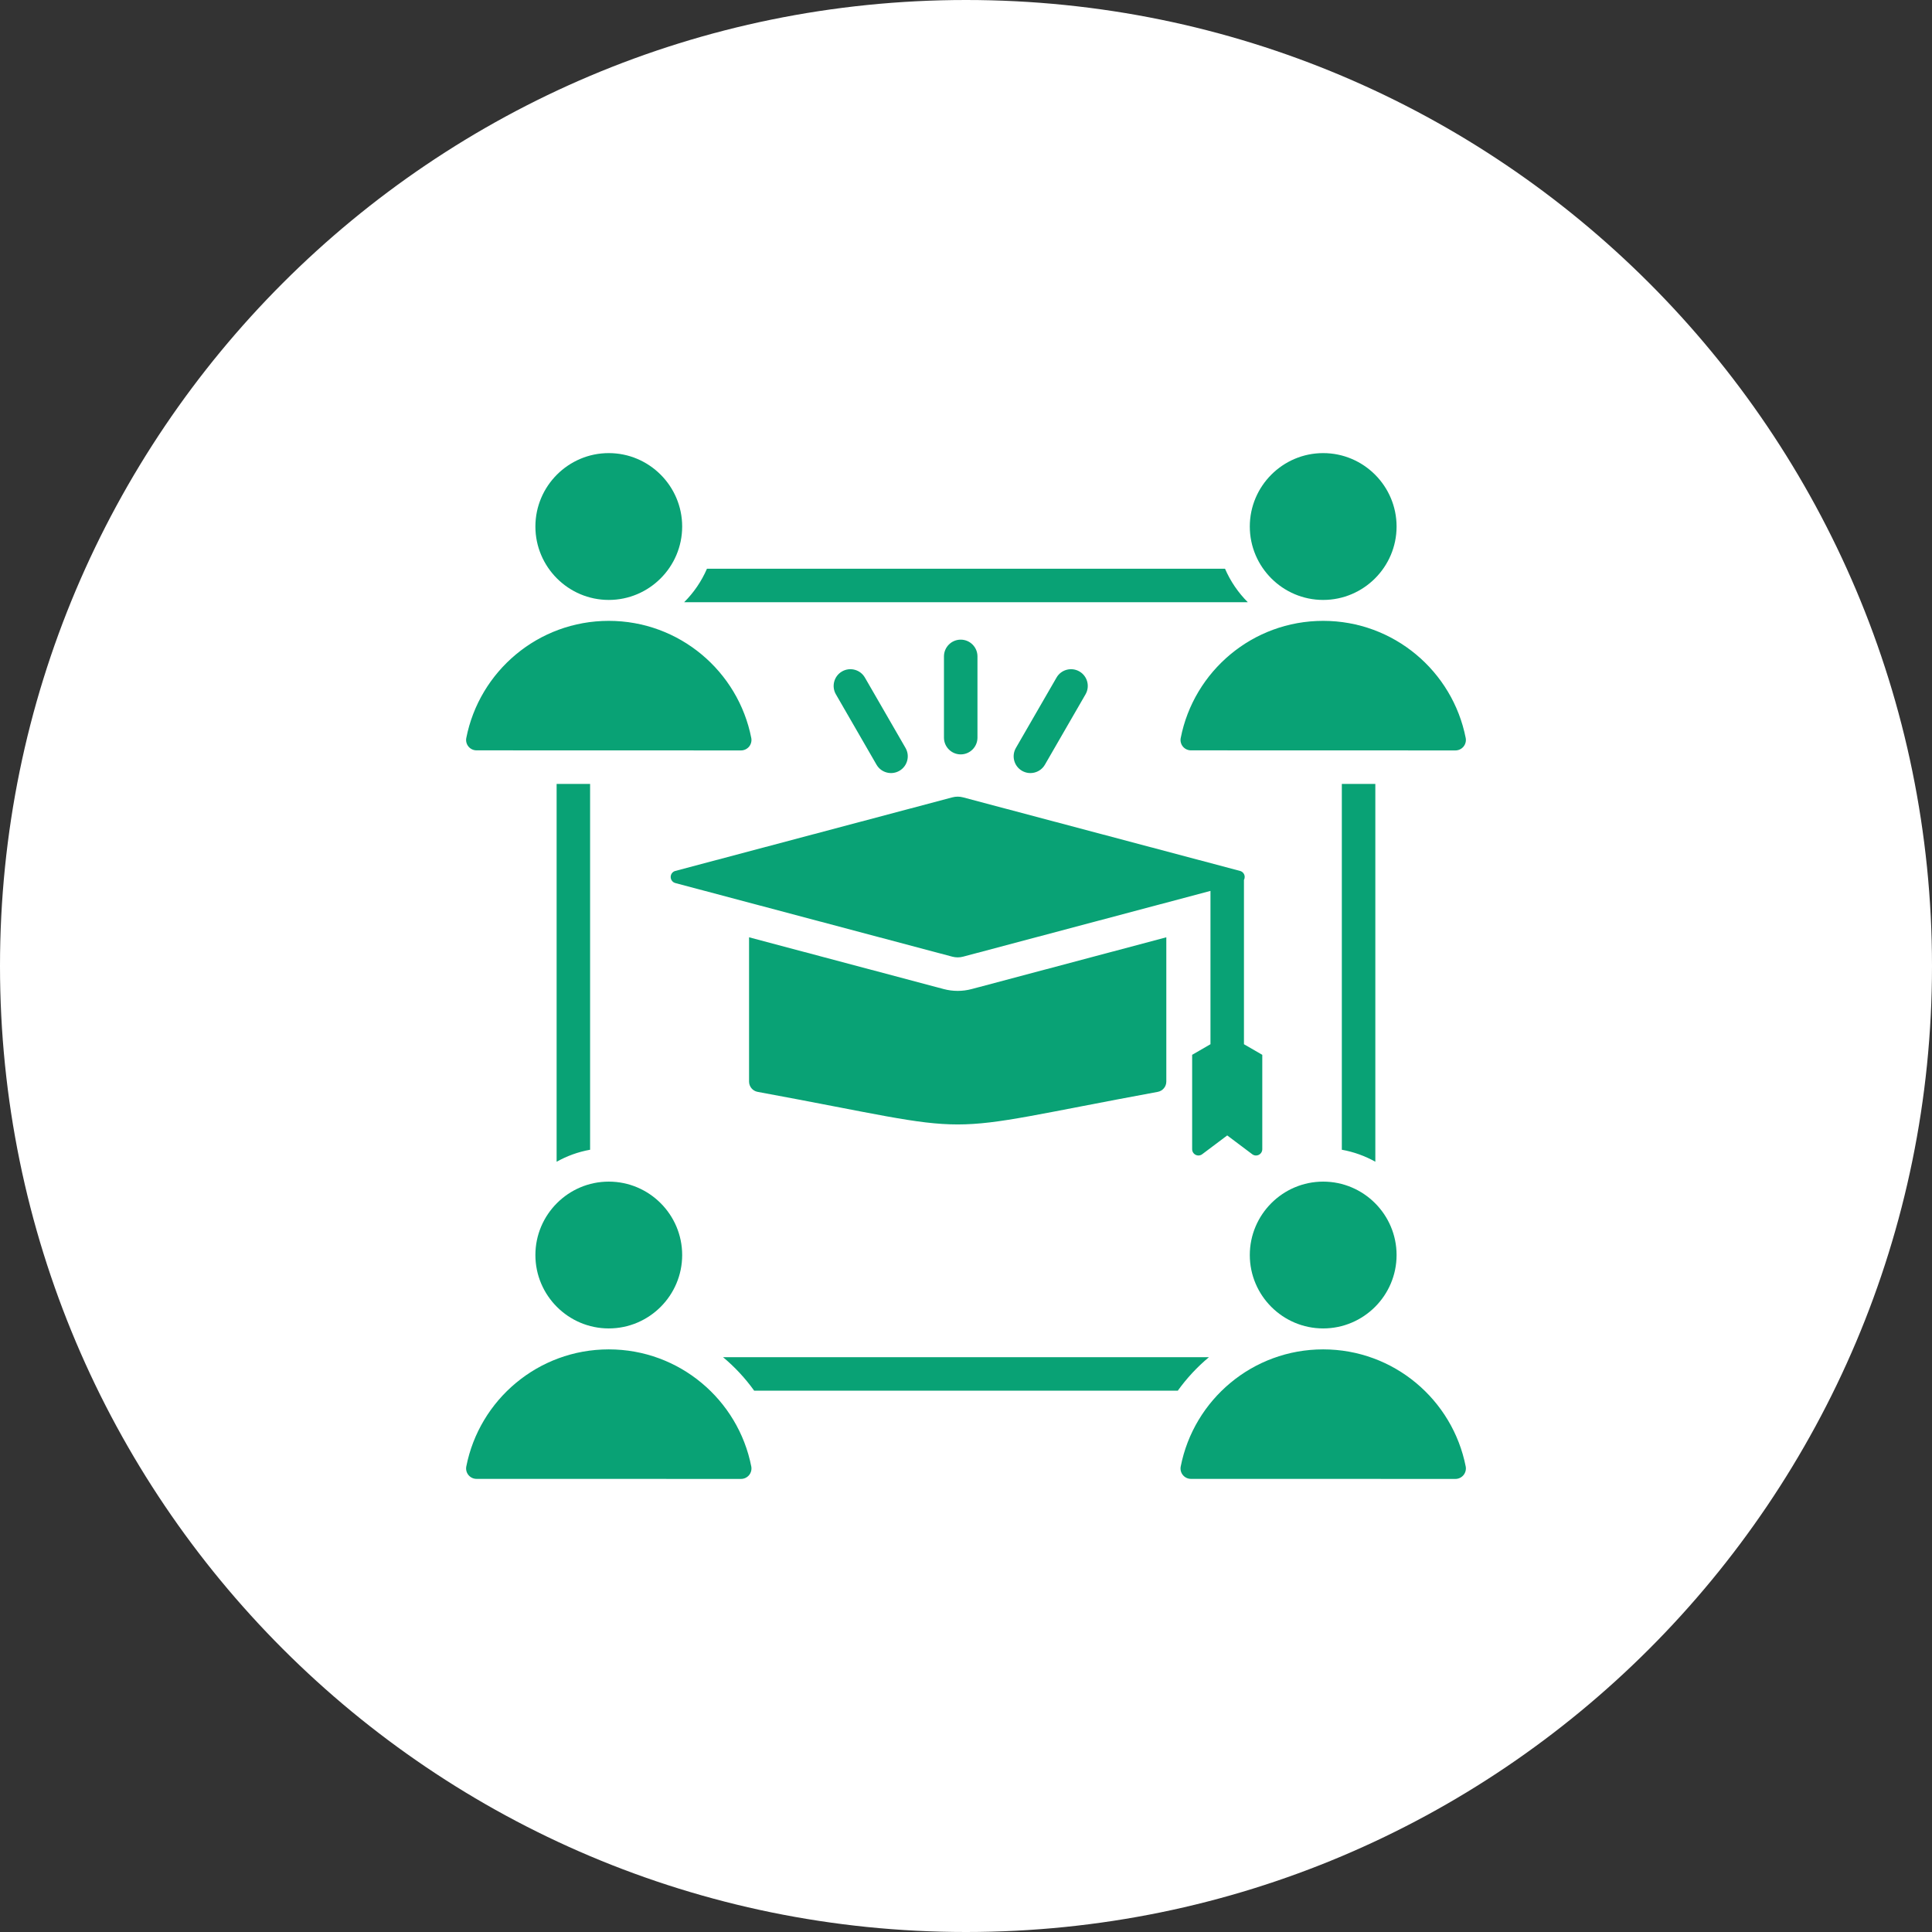 <?xml version="1.0" encoding="UTF-8"?>
<svg xmlns="http://www.w3.org/2000/svg" width="76" height="76" viewBox="0 0 76 76" fill="none">
  <rect x="0" y="0" width="76" height="76" fill="#333333" stroke="none"/>
  <g clip-path="url(#clip0_1_540)">
    <path d="M76 38C76 17.013 58.987 0 38 0C17.013 0 0 17.013 0 38C0 58.987 17.013 76 38 76C58.987 76 76 58.987 76 38Z" fill="white"></path>
    <path fill-rule="evenodd" clip-rule="evenodd" d="M47.617 35.046L37.885 37.633C37.746 37.67 37.6 37.67 37.461 37.633L26.566 34.737C26.458 34.708 26.383 34.61 26.383 34.498C26.383 34.386 26.458 34.288 26.566 34.26L37.462 31.366C37.6 31.329 37.746 31.329 37.884 31.366L48.78 34.26C48.888 34.288 48.963 34.386 48.963 34.498C48.963 34.54 48.953 34.58 48.934 34.615V41.077L49.655 41.494V45.207C49.655 45.301 49.602 45.386 49.518 45.428C49.434 45.47 49.334 45.461 49.259 45.404L48.276 44.665L47.292 45.404C47.217 45.461 47.117 45.47 47.033 45.428C46.949 45.386 46.896 45.301 46.896 45.207V41.494L47.617 41.077V35.046ZM27.81 22.372H48.189C48.403 22.867 48.709 23.314 49.086 23.69H26.912C27.29 23.314 27.596 22.867 27.81 22.372ZM52.784 45.228V30.837C53.233 30.837 53.676 30.837 54.102 30.837V45.7C53.699 45.474 53.255 45.312 52.784 45.228ZM21.896 45.701V30.837C22.321 30.837 22.764 30.837 23.213 30.837V45.228C22.743 45.312 22.299 45.474 21.896 45.701ZM46.332 54.705H29.667C29.316 54.216 28.904 53.773 28.442 53.388H47.557C47.095 53.773 46.683 54.216 46.332 54.705ZM45.88 36.871V42.546C45.88 42.745 45.738 42.915 45.543 42.951C36.267 44.66 39.078 44.66 29.803 42.951C29.608 42.915 29.466 42.745 29.466 42.546C29.466 41.579 29.466 38.777 29.466 36.871L37.123 38.907C37.483 39.003 37.863 39.003 38.223 38.907L45.88 36.871ZM18.342 29.034C18.856 26.406 21.17 24.423 23.947 24.423C26.725 24.423 29.04 26.407 29.554 29.034C29.576 29.154 29.544 29.277 29.466 29.372C29.387 29.465 29.272 29.52 29.149 29.52C27.299 29.52 20.595 29.52 18.745 29.517C18.623 29.517 18.508 29.463 18.43 29.37C18.352 29.276 18.32 29.153 18.342 29.034ZM46.446 29.034C46.959 26.406 49.273 24.423 52.05 24.423C54.829 24.423 57.143 26.407 57.658 29.034C57.68 29.154 57.647 29.277 57.569 29.372C57.491 29.465 57.375 29.52 57.253 29.52C55.403 29.52 48.699 29.52 46.848 29.517C46.727 29.517 46.611 29.463 46.533 29.37C46.456 29.276 46.423 29.153 46.446 29.034ZM46.446 57.691C46.959 55.064 49.273 53.081 52.05 53.081C54.829 53.081 57.143 55.064 57.658 57.691C57.68 57.811 57.647 57.935 57.569 58.029C57.491 58.123 57.375 58.177 57.253 58.177C55.403 58.177 48.699 58.177 46.848 58.175C46.727 58.175 46.611 58.121 46.533 58.027C46.456 57.934 46.423 57.811 46.446 57.691ZM18.342 57.691C18.856 55.064 21.17 53.081 23.947 53.081C26.725 53.081 29.04 55.064 29.554 57.691C29.576 57.811 29.544 57.935 29.466 58.029C29.387 58.123 29.272 58.177 29.149 58.177C27.299 58.177 20.595 58.177 18.745 58.175C18.623 58.175 18.508 58.121 18.43 58.027C18.352 57.934 18.32 57.811 18.342 57.691ZM23.947 23.6C22.357 23.6 21.061 22.302 21.061 20.712C21.061 19.122 22.357 17.824 23.947 17.824C25.539 17.824 26.835 19.122 26.835 20.712C26.835 22.302 25.539 23.6 23.947 23.6ZM52.05 23.6C50.46 23.6 49.164 22.302 49.164 20.712C49.164 19.122 50.46 17.824 52.05 17.824C53.642 17.824 54.938 19.122 54.938 20.712C54.938 22.302 53.642 23.6 52.05 23.6ZM52.05 52.257C50.46 52.257 49.164 50.96 49.164 49.37C49.164 47.779 50.46 46.482 52.05 46.482C53.642 46.482 54.938 47.779 54.938 49.37C54.938 50.96 53.642 52.257 52.05 52.257ZM23.947 52.257C22.357 52.257 21.061 50.96 21.061 49.37C21.061 47.779 22.357 46.482 23.947 46.482C25.539 46.482 26.835 47.779 26.835 49.37C26.835 50.96 25.539 52.257 23.947 52.257ZM38.451 29.017C38.451 29.38 38.156 29.676 37.792 29.676C37.429 29.676 37.133 29.38 37.133 29.017V25.821C37.133 25.457 37.429 25.162 37.792 25.162C38.156 25.162 38.451 25.457 38.451 25.821V29.017ZM41.104 30.081C40.922 30.396 40.519 30.504 40.204 30.322C39.889 30.14 39.781 29.737 39.963 29.422L41.561 26.654C41.743 26.339 42.146 26.231 42.461 26.413C42.776 26.595 42.884 26.998 42.702 27.313L41.104 30.081ZM35.621 29.422C35.803 29.737 35.695 30.14 35.38 30.322C35.065 30.504 34.662 30.396 34.48 30.081L32.882 27.313C32.7 26.998 32.808 26.595 33.123 26.413C33.438 26.231 33.841 26.339 34.023 26.654L35.621 29.422Z" fill="#09A275"></path>
  </g>
  <defs>
    <clipPath id="clip0_1_540">
      <rect width="76" height="76" fill="white"></rect>
    </clipPath>
  </defs>
</svg>
